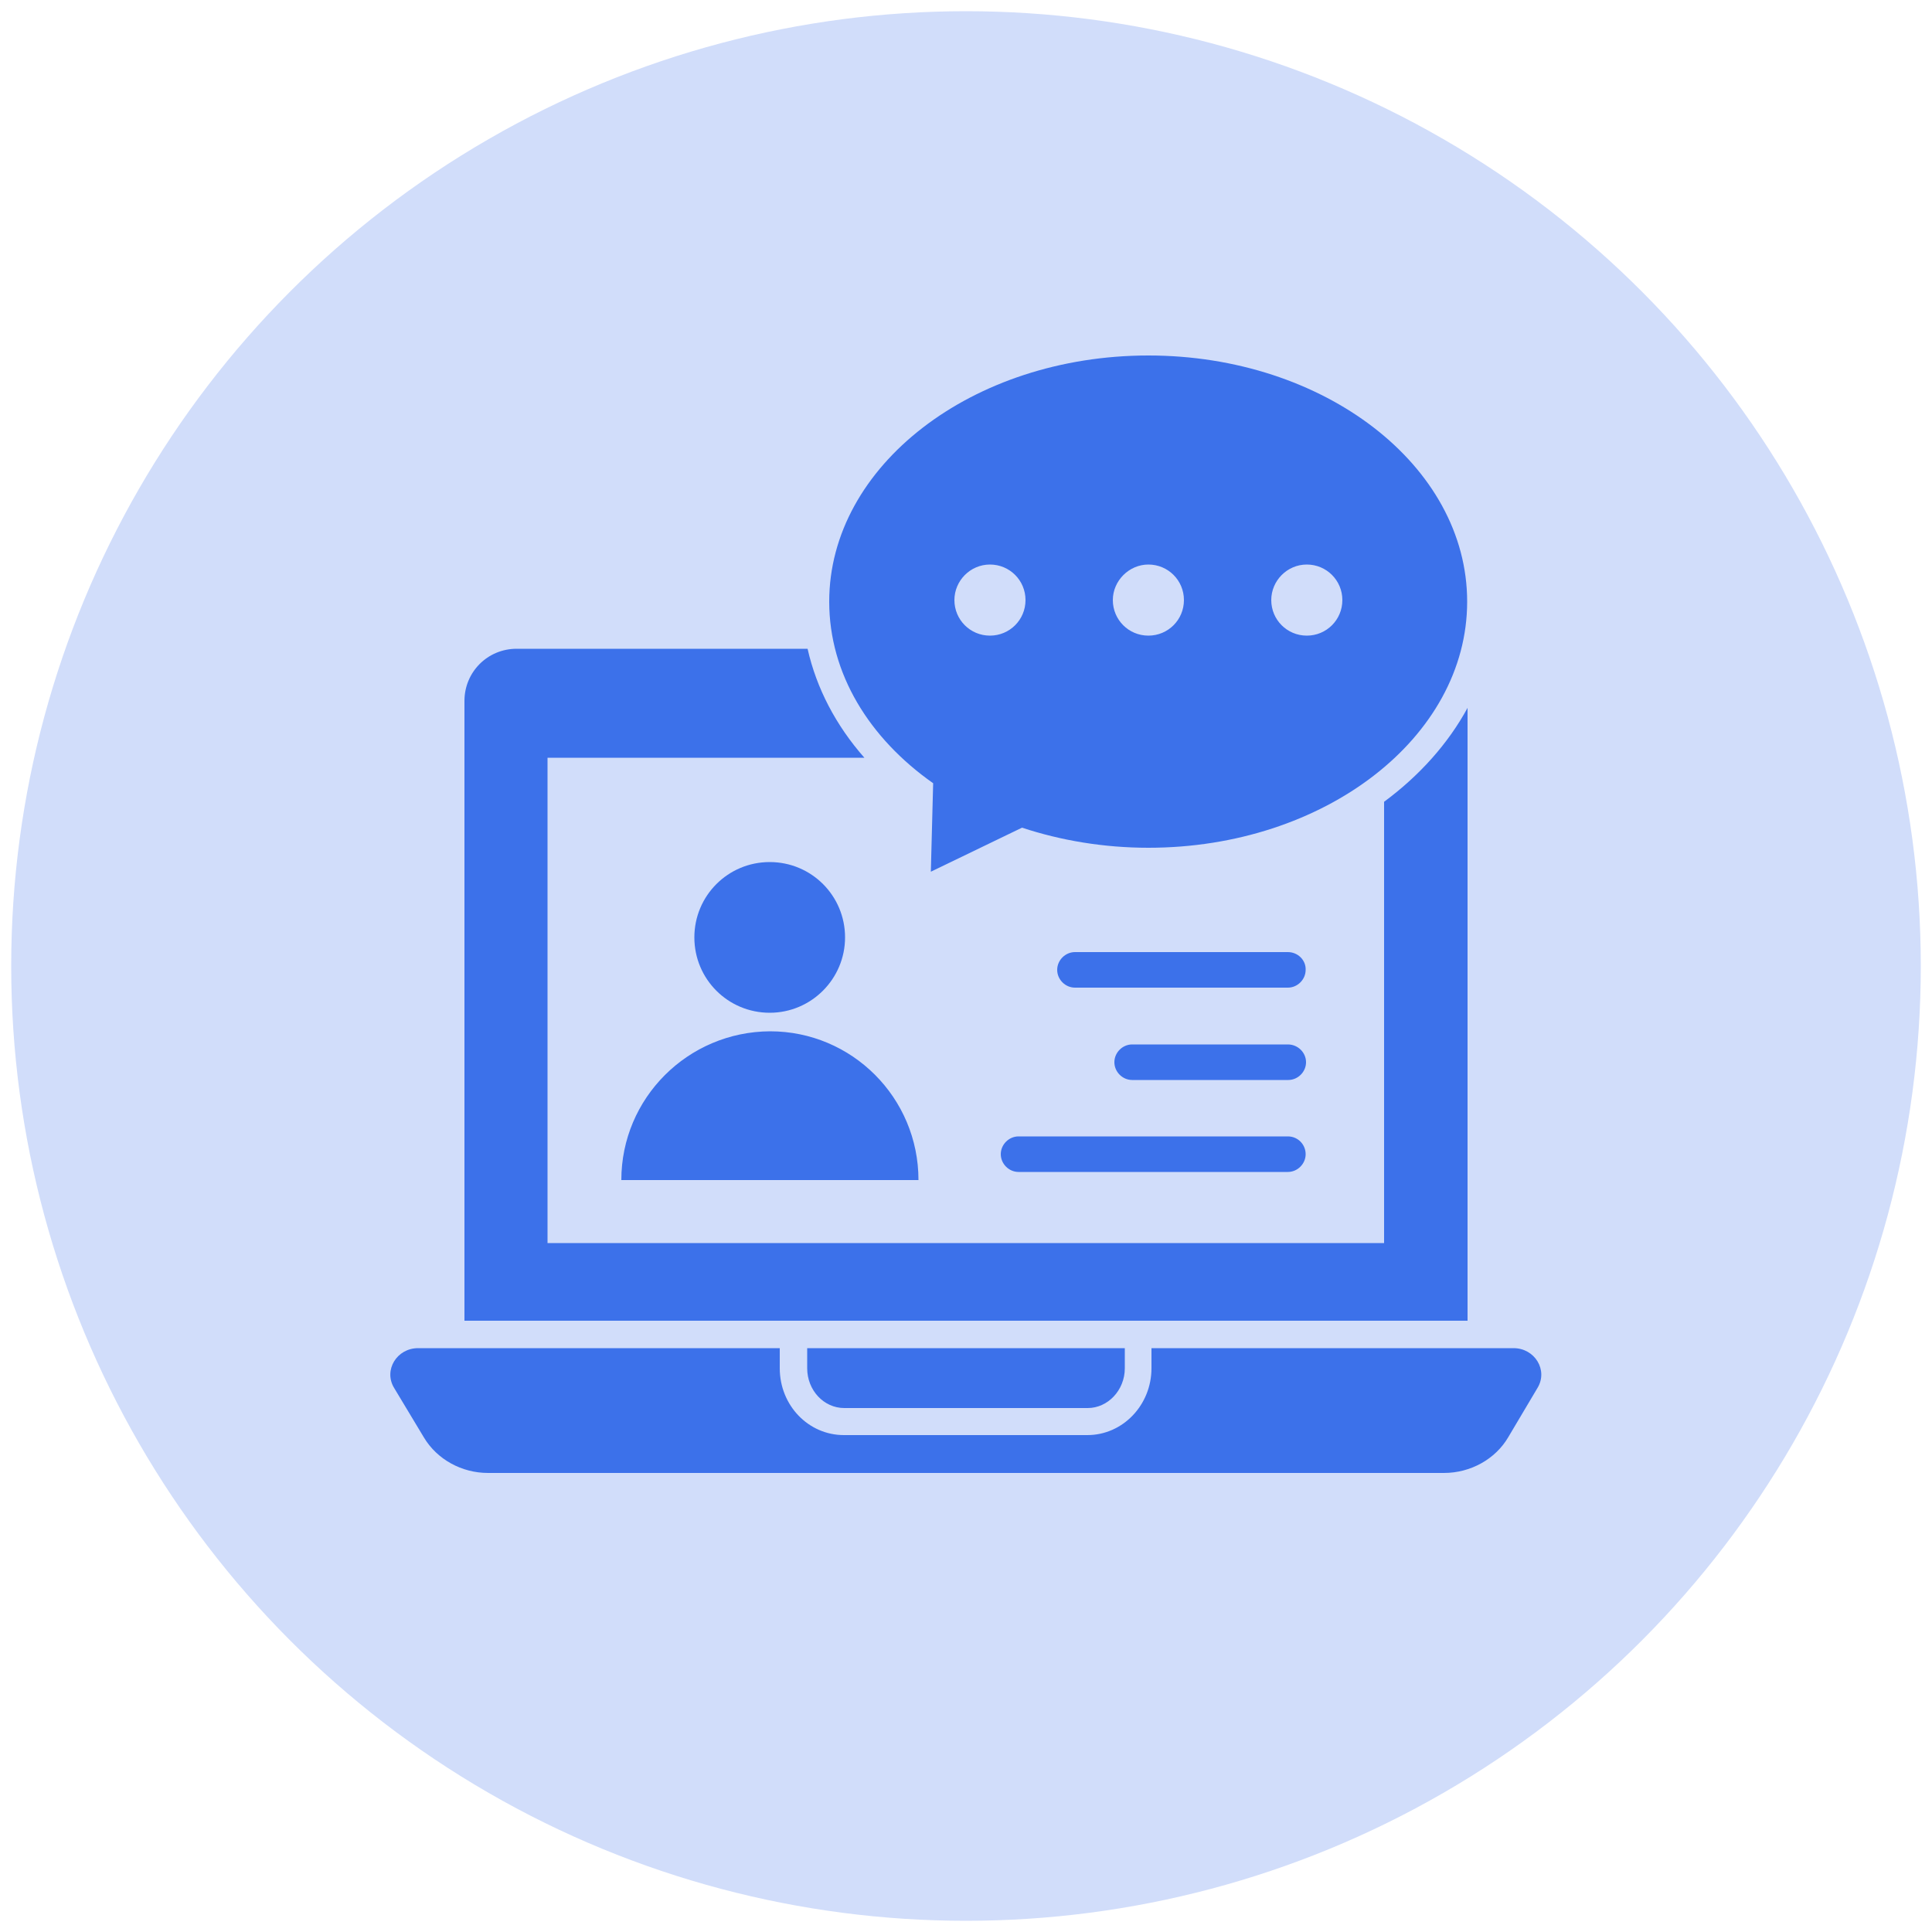 <?xml version="1.0" encoding="utf-8"?>
<!-- Generator: Adobe Illustrator 25.0.0, SVG Export Plug-In . SVG Version: 6.00 Build 0)  -->
<svg version="1.1" id="Layer_1" xmlns="http://www.w3.org/2000/svg" xmlns:xlink="http://www.w3.org/1999/xlink" x="0px" y="0px"
	 viewBox="0 0 50 50" style="enable-background:new 0 0 50 50;" xml:space="preserve">
<style type="text/css">
	.st0{fill:#3C71EA;}
	.st1{fill:#D1DDFA;}
	.st2{fill:#3CC48F;}
	.st3{fill:#D8F3E9;}
	.st4{fill:#4A00E0;}
	.st5{fill:#DDCCFF;}
	.st6{fill:#D80075;}
	.st7{fill:#FFCCE8;}
	.st8{fill-rule:evenodd;clip-rule:evenodd;fill:#3C71EA;}
	.st9{fill:none;stroke:#3CC48F;stroke-linecap:round;stroke-linejoin:round;}
</style>
<circle class="st1" cx="25" cy="25" r="24.71"/>
<g>
	<path class="st0" d="M37.98,18.32c-0.5,0.92-1.24,1.75-2.16,2.43v11.42H14.17V19.61h8.2c-0.74-0.84-1.24-1.8-1.47-2.82h-7.53
		c-0.75,0-1.35,0.6-1.35,1.35v16.04h25.96V18.32z M39.17,34.89H29.8v0.52c0,0.95-0.74,1.73-1.66,1.73h-6.3
		c-0.92,0-1.66-0.77-1.66-1.73v-0.52h-9.36c-0.55,0-0.9,0.57-0.62,1.03l0.77,1.28c0.34,0.57,0.98,0.92,1.66,0.92h24.74
		c0.69,0,1.33-0.36,1.66-0.92l0.76-1.28C40.07,35.46,39.72,34.89,39.17,34.89z"/>
	<path class="st0" d="M24.15,20.27l-0.06,2.29l2.36-1.14c1,0.33,2.11,0.52,3.27,0.52c4.55,0,8.25-2.85,8.25-6.37
		c0-3.52-3.7-6.37-8.25-6.37c-4.56,0-8.26,2.86-8.26,6.37C21.46,17.44,22.5,19.11,24.15,20.27z M33.82,14.61
		c0.51,0,0.92,0.41,0.92,0.92c0,0.51-0.41,0.92-0.92,0.92c-0.51,0-0.92-0.41-0.92-0.92C32.9,15.03,33.31,14.61,33.82,14.61z
		 M29.72,14.61c0.51,0,0.92,0.41,0.92,0.92c0,0.51-0.41,0.92-0.92,0.92s-0.92-0.41-0.92-0.92C28.8,15.03,29.22,14.61,29.72,14.61z
		 M25.62,14.61c0.51,0,0.92,0.41,0.92,0.92c0,0.51-0.41,0.92-0.92,0.92s-0.92-0.41-0.92-0.92C24.7,15.03,25.11,14.61,25.62,14.61z
		 M21.87,24.26c0-1.08-0.87-1.95-1.95-1.95c-1.08,0-1.95,0.87-1.95,1.95c0,1.08,0.87,1.95,1.95,1.95
		C21,26.21,21.87,25.33,21.87,24.26z M16.08,30.54h7.69c0-2.13-1.72-3.85-3.84-3.85C17.8,26.7,16.08,28.42,16.08,30.54z
		 M33.33,29.41h-6.97c-0.25,0-0.46,0.21-0.46,0.46s0.21,0.46,0.46,0.46h6.97c0.25,0,0.46-0.21,0.46-0.46S33.59,29.41,33.33,29.41z
		 M33.33,27.03H29.3c-0.25,0-0.46,0.21-0.46,0.46s0.21,0.46,0.46,0.46h4.04c0.25,0,0.46-0.21,0.46-0.46S33.59,27.03,33.33,27.03z
		 M33.33,24.64h-5.51c-0.25,0-0.46,0.21-0.46,0.46c0,0.25,0.21,0.46,0.46,0.46h5.51c0.25,0,0.46-0.21,0.46-0.46
		C33.8,24.85,33.59,24.64,33.33,24.64z M21.85,36.44h6.3c0.52,0,0.96-0.46,0.96-1.03v-0.52h-8.22v0.52
		C20.89,35.98,21.32,36.44,21.85,36.44z"/>
</g>
</svg>
